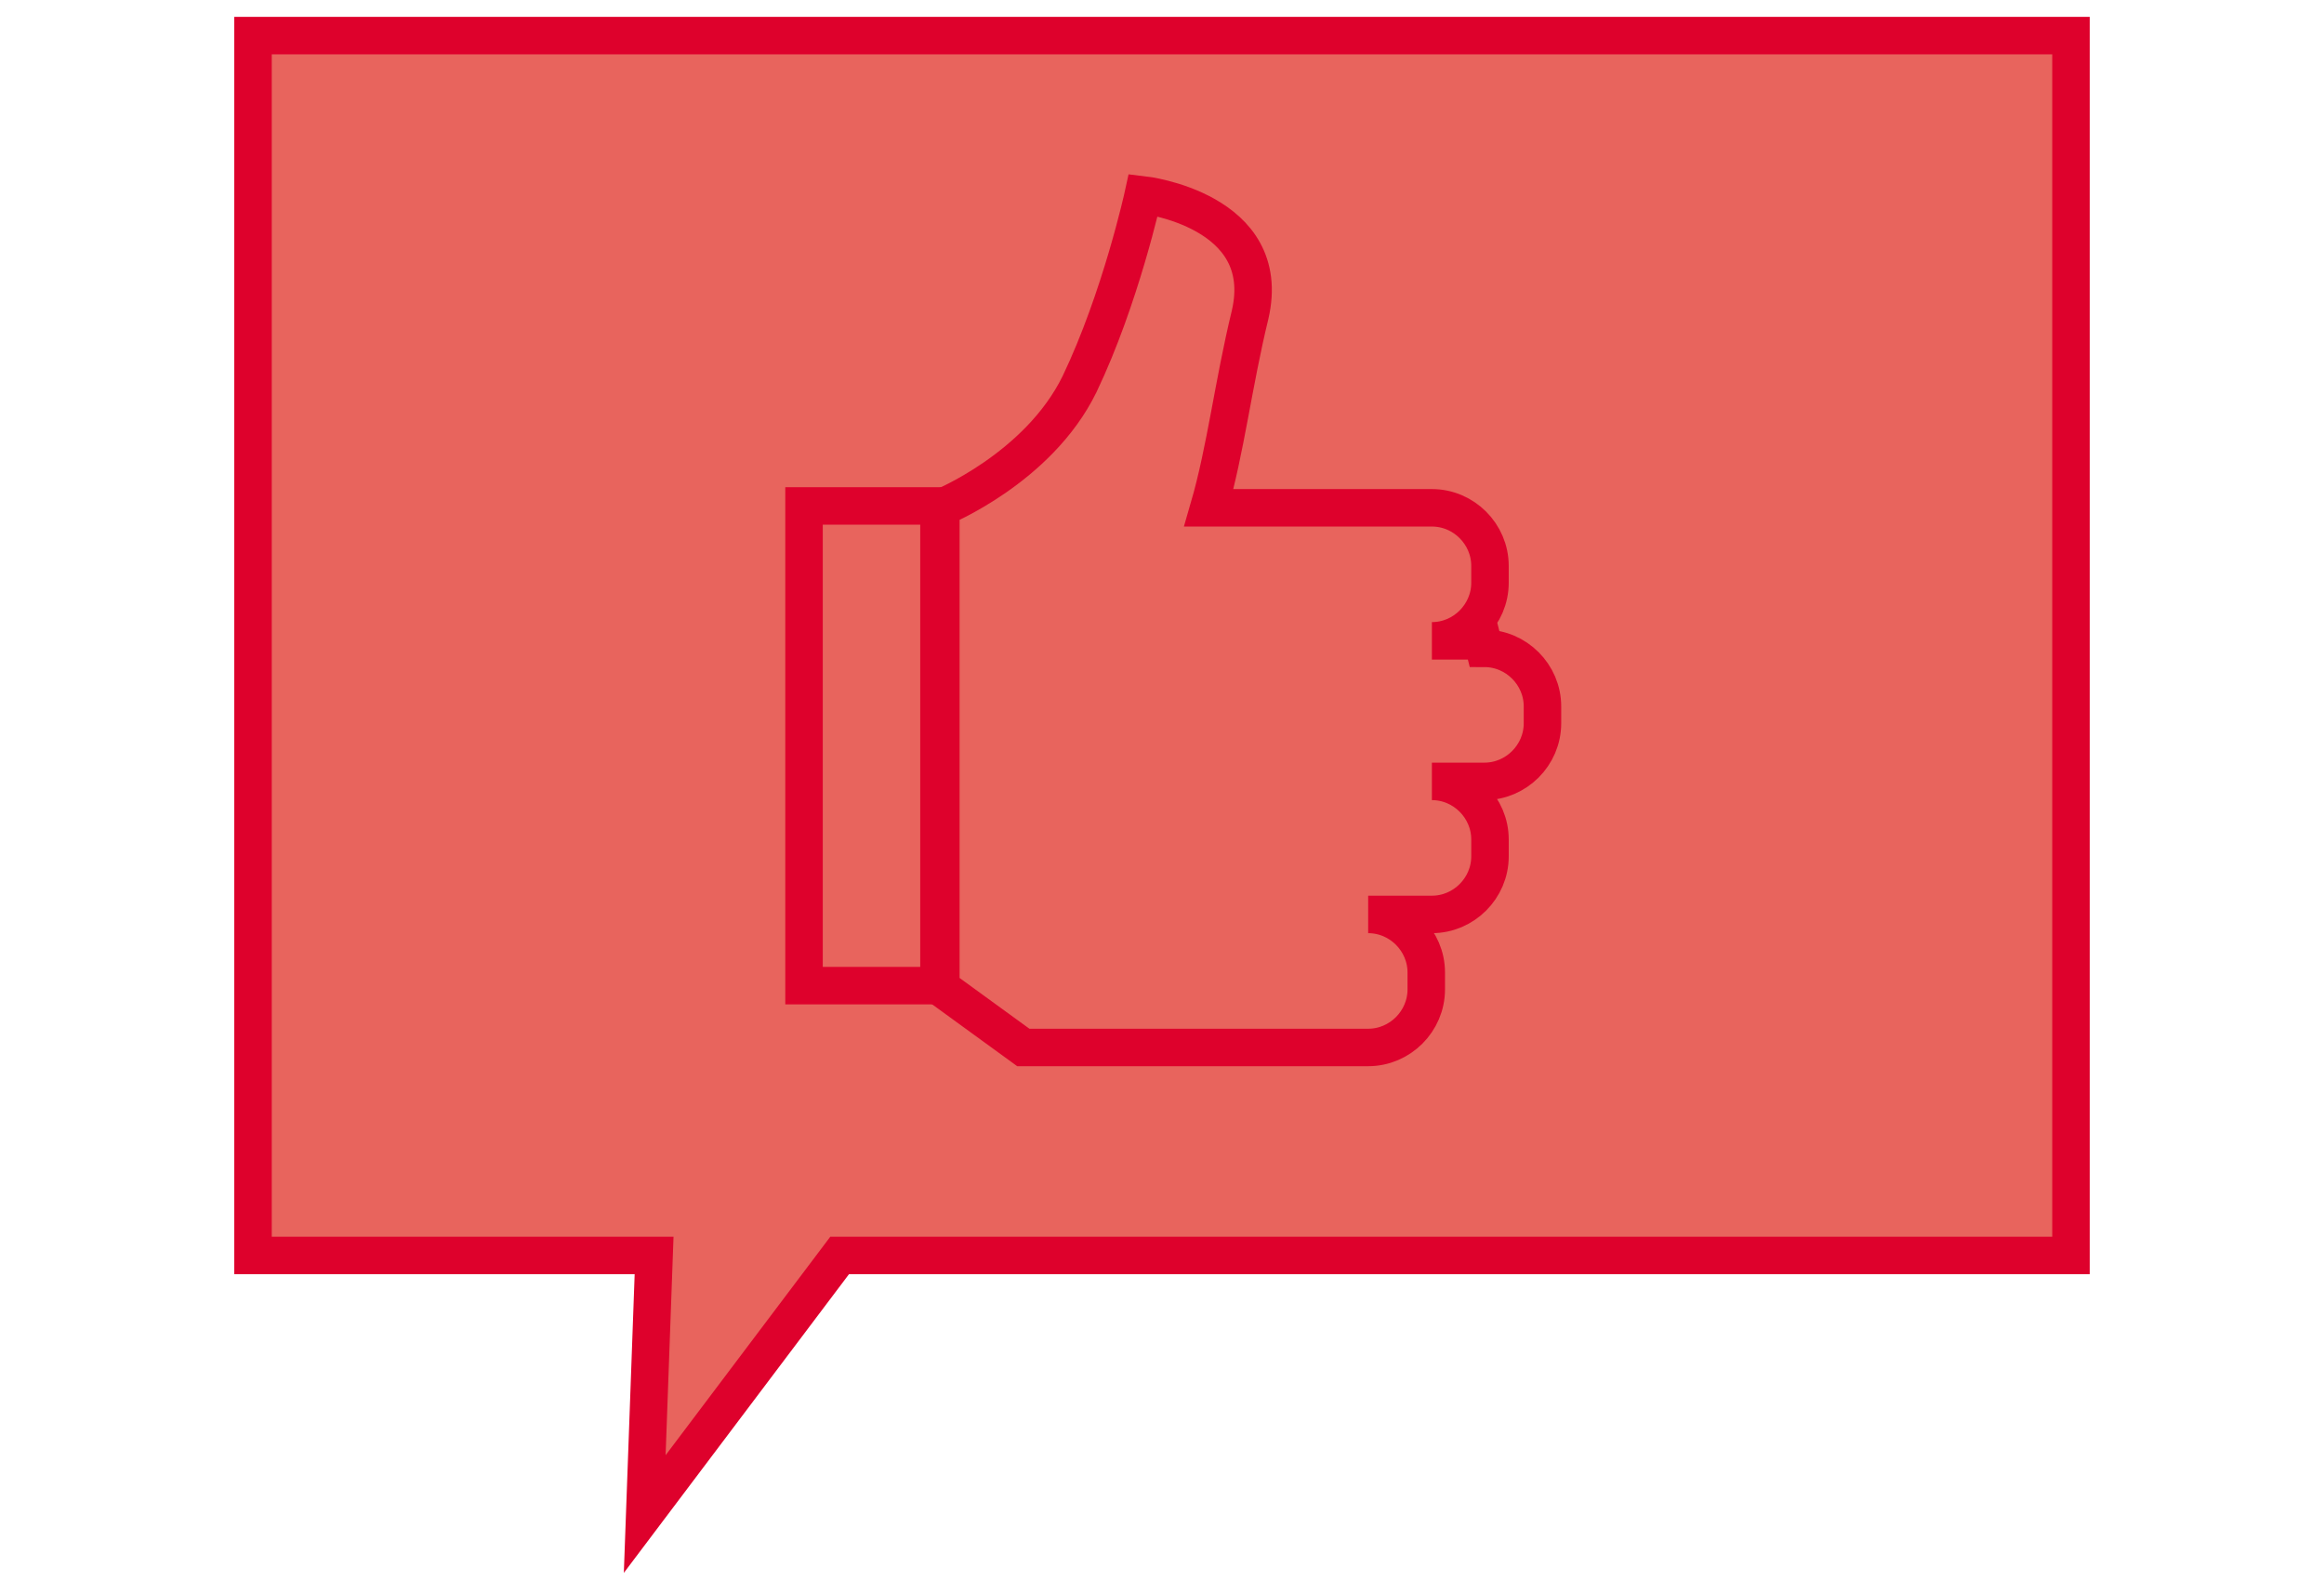 <?xml version="1.0" encoding="UTF-8"?>
<svg id="Ebene_1" xmlns="http://www.w3.org/2000/svg" version="1.1" viewBox="0 0 124 84.3">
  <!-- Generator: Adobe Illustrator 29.0.1, SVG Export Plug-In . SVG Version: 2.1.0 Build 192)  -->
  <defs>
    <style>
      .st0 {
        fill: #e8645d;
        stroke: #de012c;
        stroke-miterlimit: 10;
        stroke-width: 2px;
      }
    </style>
  </defs>
  <polygon class="st0" points="110.5 1.9 13.5 1.9 13.5 67 34.9 67 34.4 80.8 44.8 67 110.5 67 110.5 1.9"/>
  <g>
    <rect class="st0" x="42.9" y="27" width="7.2" height="25.6"/>
    <path class="st0" d="M79.1,34.2h-2.7c1.7,0,3.1-1.4,3.1-3.1v-.9c0-1.7-1.4-3.1-3.1-3.1h-11.9c.9-3.1,1.3-6.6,2.2-10.3,1.3-5.6-5.7-6.4-5.7-6.4,0,0-1.2,5.5-3.4,10.1-2.2,4.5-7.4,6.6-7.4,6.6v25.6l4.4,3.2h18.4c1.7,0,3.1-1.4,3.1-3.1v-.9c0-1.7-1.4-3.1-3.1-3.1h3.4c1.7,0,3.1-1.4,3.1-3.1v-.9c0-1.7-1.4-3.1-3.1-3.1h2.8c1.7,0,3.1-1.4,3.1-3.1v-.9c0-1.7-1.4-3.1-3.1-3.1Z"/>
  </g>
</svg>